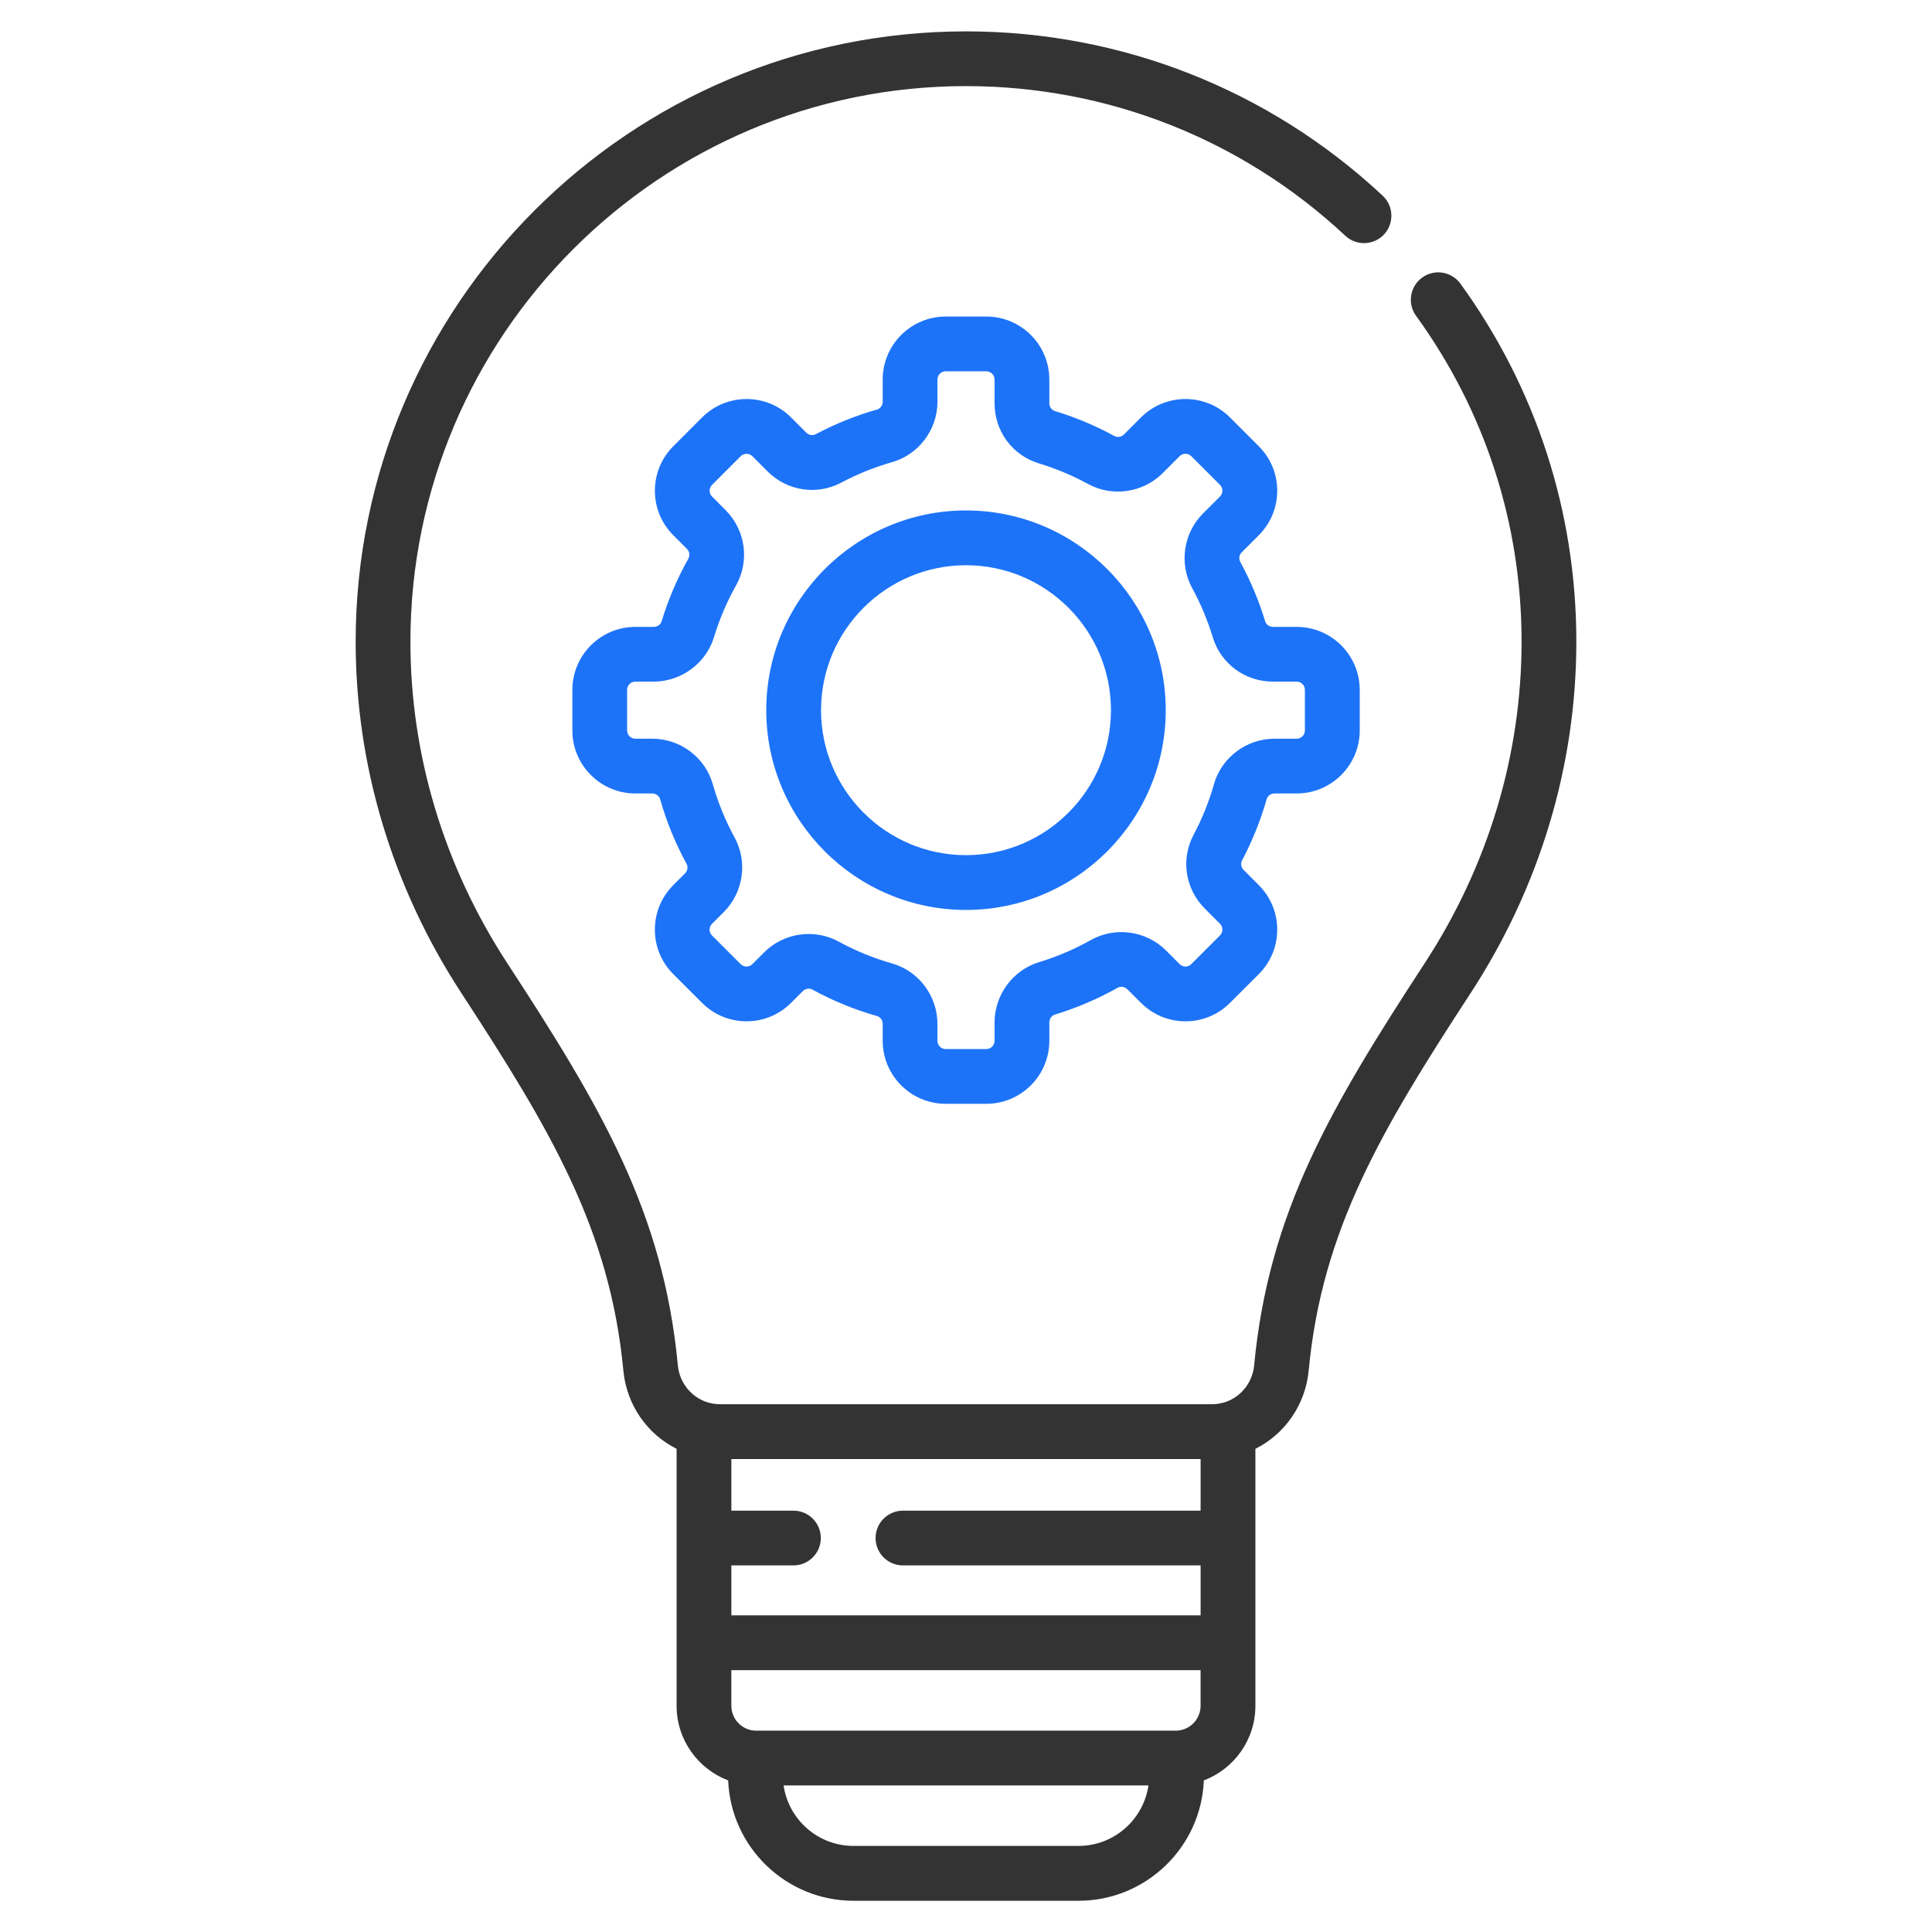<?xml version="1.0" encoding="utf-8"?>
<!-- Generator: Adobe Illustrator 15.1.0, SVG Export Plug-In . SVG Version: 6.00 Build 0)  -->
<!DOCTYPE svg PUBLIC "-//W3C//DTD SVG 1.1//EN" "http://www.w3.org/Graphics/SVG/1.1/DTD/svg11.dtd">
<svg version="1.1" id="Layer_1" xmlns="http://www.w3.org/2000/svg" xmlns:xlink="http://www.w3.org/1999/xlink" x="0px" y="0px"
	 width="67px" height="67px" viewBox="0 0 67 67" enable-background="new 0 0 67 67" xml:space="preserve">
<g>
	<path fill="#333333" d="M50.646,9.837c-0.31-0.424-0.903-0.519-1.326-0.211c-0.426,0.309-0.521,0.902-0.212,1.327
		c2.394,3.301,3.659,7.208,3.659,11.3c0,3.926-1.161,7.781-3.358,11.147c-3.247,4.978-5.413,8.638-5.916,13.945
		c-0.059,0.632-0.494,1.137-1.07,1.3c-0.04,0.006-0.077,0.015-0.114,0.026c-0.094,0.019-0.19,0.027-0.289,0.027H24.981
		c-0.1,0-0.195-0.009-0.29-0.027c-0.037-0.012-0.074-0.021-0.113-0.026c-0.577-0.163-1.012-0.668-1.071-1.3
		c-0.502-5.308-2.668-8.967-5.917-13.945c-2.197-3.367-3.357-7.222-3.357-11.147c0-10.624,8.643-19.267,19.267-19.267
		c4.902,0,9.574,1.843,13.153,5.189c0.385,0.358,0.984,0.338,1.344-0.045c0.356-0.383,0.337-0.984-0.046-1.342
		c-3.934-3.676-9.064-5.7-14.451-5.7c-11.672,0-21.166,9.495-21.166,21.166c0,4.295,1.268,8.509,3.666,12.186
		c3.094,4.739,5.156,8.212,5.617,13.087c0.114,1.207,0.836,2.21,1.847,2.717v8.913c0,1.181,0.745,2.19,1.788,2.586
		c0.093,2.317,2.008,4.174,4.348,4.174H37.4c2.34,0,4.255-1.856,4.348-4.174c1.043-0.396,1.788-1.405,1.788-2.586v-8.913
		c1.011-0.507,1.733-1.51,1.848-2.717c0.461-4.875,2.522-8.347,5.616-13.087c2.397-3.676,3.666-7.89,3.666-12.186
		C54.666,17.757,53.275,13.464,50.646,9.837z M31.314,54.287h10.322v1.733H25.363v-1.733h2.152c0.525,0,0.95-0.425,0.95-0.949
		s-0.424-0.95-0.95-0.95h-2.152v-1.79h16.273v1.79H31.314c-0.525,0-0.95,0.426-0.95,0.95S30.789,54.287,31.314,54.287z
		 M40.819,60.017c-0.007,0-0.012,0-0.017,0s-0.009,0-0.013,0c-0.014,0-0.027,0.001-0.04,0.001h-14.5
		c-0.012,0-0.026-0.001-0.04-0.001c-0.01,0-0.021,0-0.03,0c-0.454-0.024-0.817-0.402-0.817-0.862V57.92h16.273v1.234
		C41.637,59.614,41.273,59.992,40.819,60.017z M37.4,64.015H29.6c-1.232,0-2.254-0.913-2.426-2.099h12.654
		C39.654,63.102,38.632,64.015,37.4,64.015z"/>
	<path fill="#1D73F8" d="M43.927,27.715c0.033-0.116,0.144-0.198,0.271-0.198h0.769c1.205,0,2.187-0.98,2.187-2.185v-1.407
		c0-1.205-0.981-2.185-2.187-2.185h-0.821c-0.125,0-0.237-0.08-0.271-0.193c-0.216-0.712-0.506-1.405-0.863-2.06
		c-0.06-0.108-0.039-0.246,0.05-0.334l0.59-0.59c0.413-0.413,0.641-0.961,0.641-1.544s-0.228-1.132-0.641-1.545l-0.995-0.996
		c-0.412-0.413-0.961-0.64-1.545-0.64s-1.132,0.227-1.545,0.64l-0.59,0.59c-0.089,0.088-0.227,0.109-0.334,0.051
		c-0.654-0.357-1.348-0.648-2.06-0.864c-0.113-0.035-0.193-0.146-0.193-0.27v-0.823c0-1.205-0.98-2.185-2.185-2.185h-1.408
		c-1.205,0-2.186,0.98-2.186,2.185v0.769c0,0.127-0.081,0.239-0.197,0.272c-0.735,0.208-1.45,0.497-2.125,0.855
		c-0.105,0.056-0.24,0.034-0.328-0.054l-0.525-0.526c-0.413-0.413-0.961-0.64-1.545-0.64c-0.583,0-1.132,0.227-1.545,0.64
		l-0.995,0.996c-0.413,0.413-0.64,0.961-0.64,1.545c0,0.583,0.227,1.132,0.64,1.544l0.471,0.472c0.091,0.09,0.112,0.228,0.051,0.335
		c-0.387,0.689-0.699,1.421-0.929,2.175c-0.034,0.115-0.147,0.195-0.276,0.195h-0.633c-1.205,0-2.186,0.98-2.186,2.185v1.407
		c0,1.205,0.98,2.185,2.186,2.185h0.583c0.128,0,0.241,0.081,0.274,0.196c0.22,0.779,0.529,1.535,0.919,2.246
		c0.056,0.104,0.034,0.24-0.055,0.328l-0.406,0.407c-0.413,0.413-0.64,0.961-0.64,1.544s0.227,1.132,0.64,1.545l0.995,0.994
		c0.413,0.413,0.962,0.641,1.545,0.641c0.584,0,1.132-0.228,1.545-0.641l0.407-0.406c0.088-0.089,0.224-0.11,0.328-0.055
		c0.712,0.391,1.468,0.7,2.246,0.92c0.115,0.033,0.195,0.146,0.195,0.274v0.583c0,1.205,0.98,2.186,2.186,2.186h1.408
		c1.204,0,2.185-0.98,2.185-2.186v-0.633c0-0.129,0.08-0.242,0.194-0.276c0.755-0.229,1.486-0.542,2.176-0.93
		c0.106-0.06,0.244-0.039,0.335,0.052l0.472,0.471c0.413,0.413,0.961,0.641,1.545,0.641s1.133-0.228,1.545-0.641l0.995-0.994
		c0.413-0.413,0.641-0.962,0.641-1.545s-0.228-1.132-0.641-1.544l-0.525-0.526c-0.088-0.088-0.11-0.223-0.054-0.328
		C43.429,29.165,43.717,28.45,43.927,27.715z M42.099,27.196c-0.171,0.605-0.41,1.195-0.706,1.753
		c-0.45,0.849-0.293,1.878,0.39,2.561l0.525,0.526c0.111,0.112,0.111,0.292,0,0.404l-0.996,0.995c-0.11,0.111-0.291,0.112-0.403,0
		l-0.471-0.472c-0.69-0.689-1.764-0.838-2.609-0.363c-0.569,0.32-1.173,0.578-1.796,0.767c-0.909,0.275-1.543,1.137-1.543,2.095
		v0.633c0,0.157-0.128,0.285-0.285,0.285h-1.408c-0.158,0-0.287-0.128-0.287-0.285v-0.583c0-0.974-0.647-1.837-1.575-2.101
		c-0.644-0.183-1.266-0.438-1.854-0.759c-0.323-0.176-0.679-0.262-1.032-0.262c-0.568,0-1.131,0.22-1.551,0.639l-0.407,0.407
		c-0.069,0.068-0.148,0.083-0.202,0.083c-0.054,0-0.133-0.015-0.203-0.083l-0.994-0.995c-0.112-0.112-0.112-0.293,0-0.404
		L25.1,31.63c0.681-0.682,0.836-1.743,0.377-2.583c-0.321-0.587-0.576-1.21-0.759-1.854c-0.264-0.928-1.127-1.576-2.101-1.576
		h-0.583c-0.158,0-0.286-0.128-0.286-0.286v-1.407c0-0.158,0.128-0.286,0.286-0.286h0.633c0.957,0,1.818-0.634,2.094-1.543
		c0.189-0.623,0.446-1.227,0.766-1.795c0.476-0.846,0.327-1.919-0.363-2.608l-0.471-0.472c-0.112-0.111-0.112-0.292,0-0.404
		l0.994-0.995c0.112-0.111,0.292-0.112,0.405,0l0.525,0.526c0.683,0.683,1.712,0.839,2.561,0.388
		c0.559-0.296,1.148-0.533,1.754-0.706c0.929-0.264,1.578-1.127,1.578-2.099v-0.769c0-0.158,0.129-0.285,0.287-0.285h1.408
		c0.157,0,0.285,0.128,0.285,0.285v0.823c0,0.969,0.619,1.808,1.542,2.087c0.589,0.179,1.159,0.418,1.7,0.713
		c0.843,0.46,1.906,0.306,2.587-0.375l0.59-0.589c0.112-0.112,0.293-0.112,0.403,0l0.996,0.995c0.111,0.111,0.111,0.292,0,0.404
		l-0.59,0.589c-0.681,0.681-0.835,1.745-0.375,2.587c0.296,0.541,0.535,1.113,0.713,1.701c0.28,0.922,1.119,1.542,2.089,1.542h0.821
		c0.158,0,0.286,0.128,0.286,0.286v1.408c0,0.157-0.128,0.286-0.286,0.286h-0.769C43.226,25.618,42.363,26.267,42.099,27.196z"/>
	<path fill="#1D73F8" d="M33.5,17.702c-3.819,0-6.927,3.107-6.927,6.927s3.107,6.927,6.927,6.927s6.927-3.107,6.927-6.927
		S37.319,17.702,33.5,17.702z M33.5,29.656c-2.772,0-5.027-2.255-5.027-5.027s2.256-5.027,5.027-5.027
		c2.772,0,5.027,2.255,5.027,5.027S36.272,29.656,33.5,29.656z"/>
</g>
</svg>
